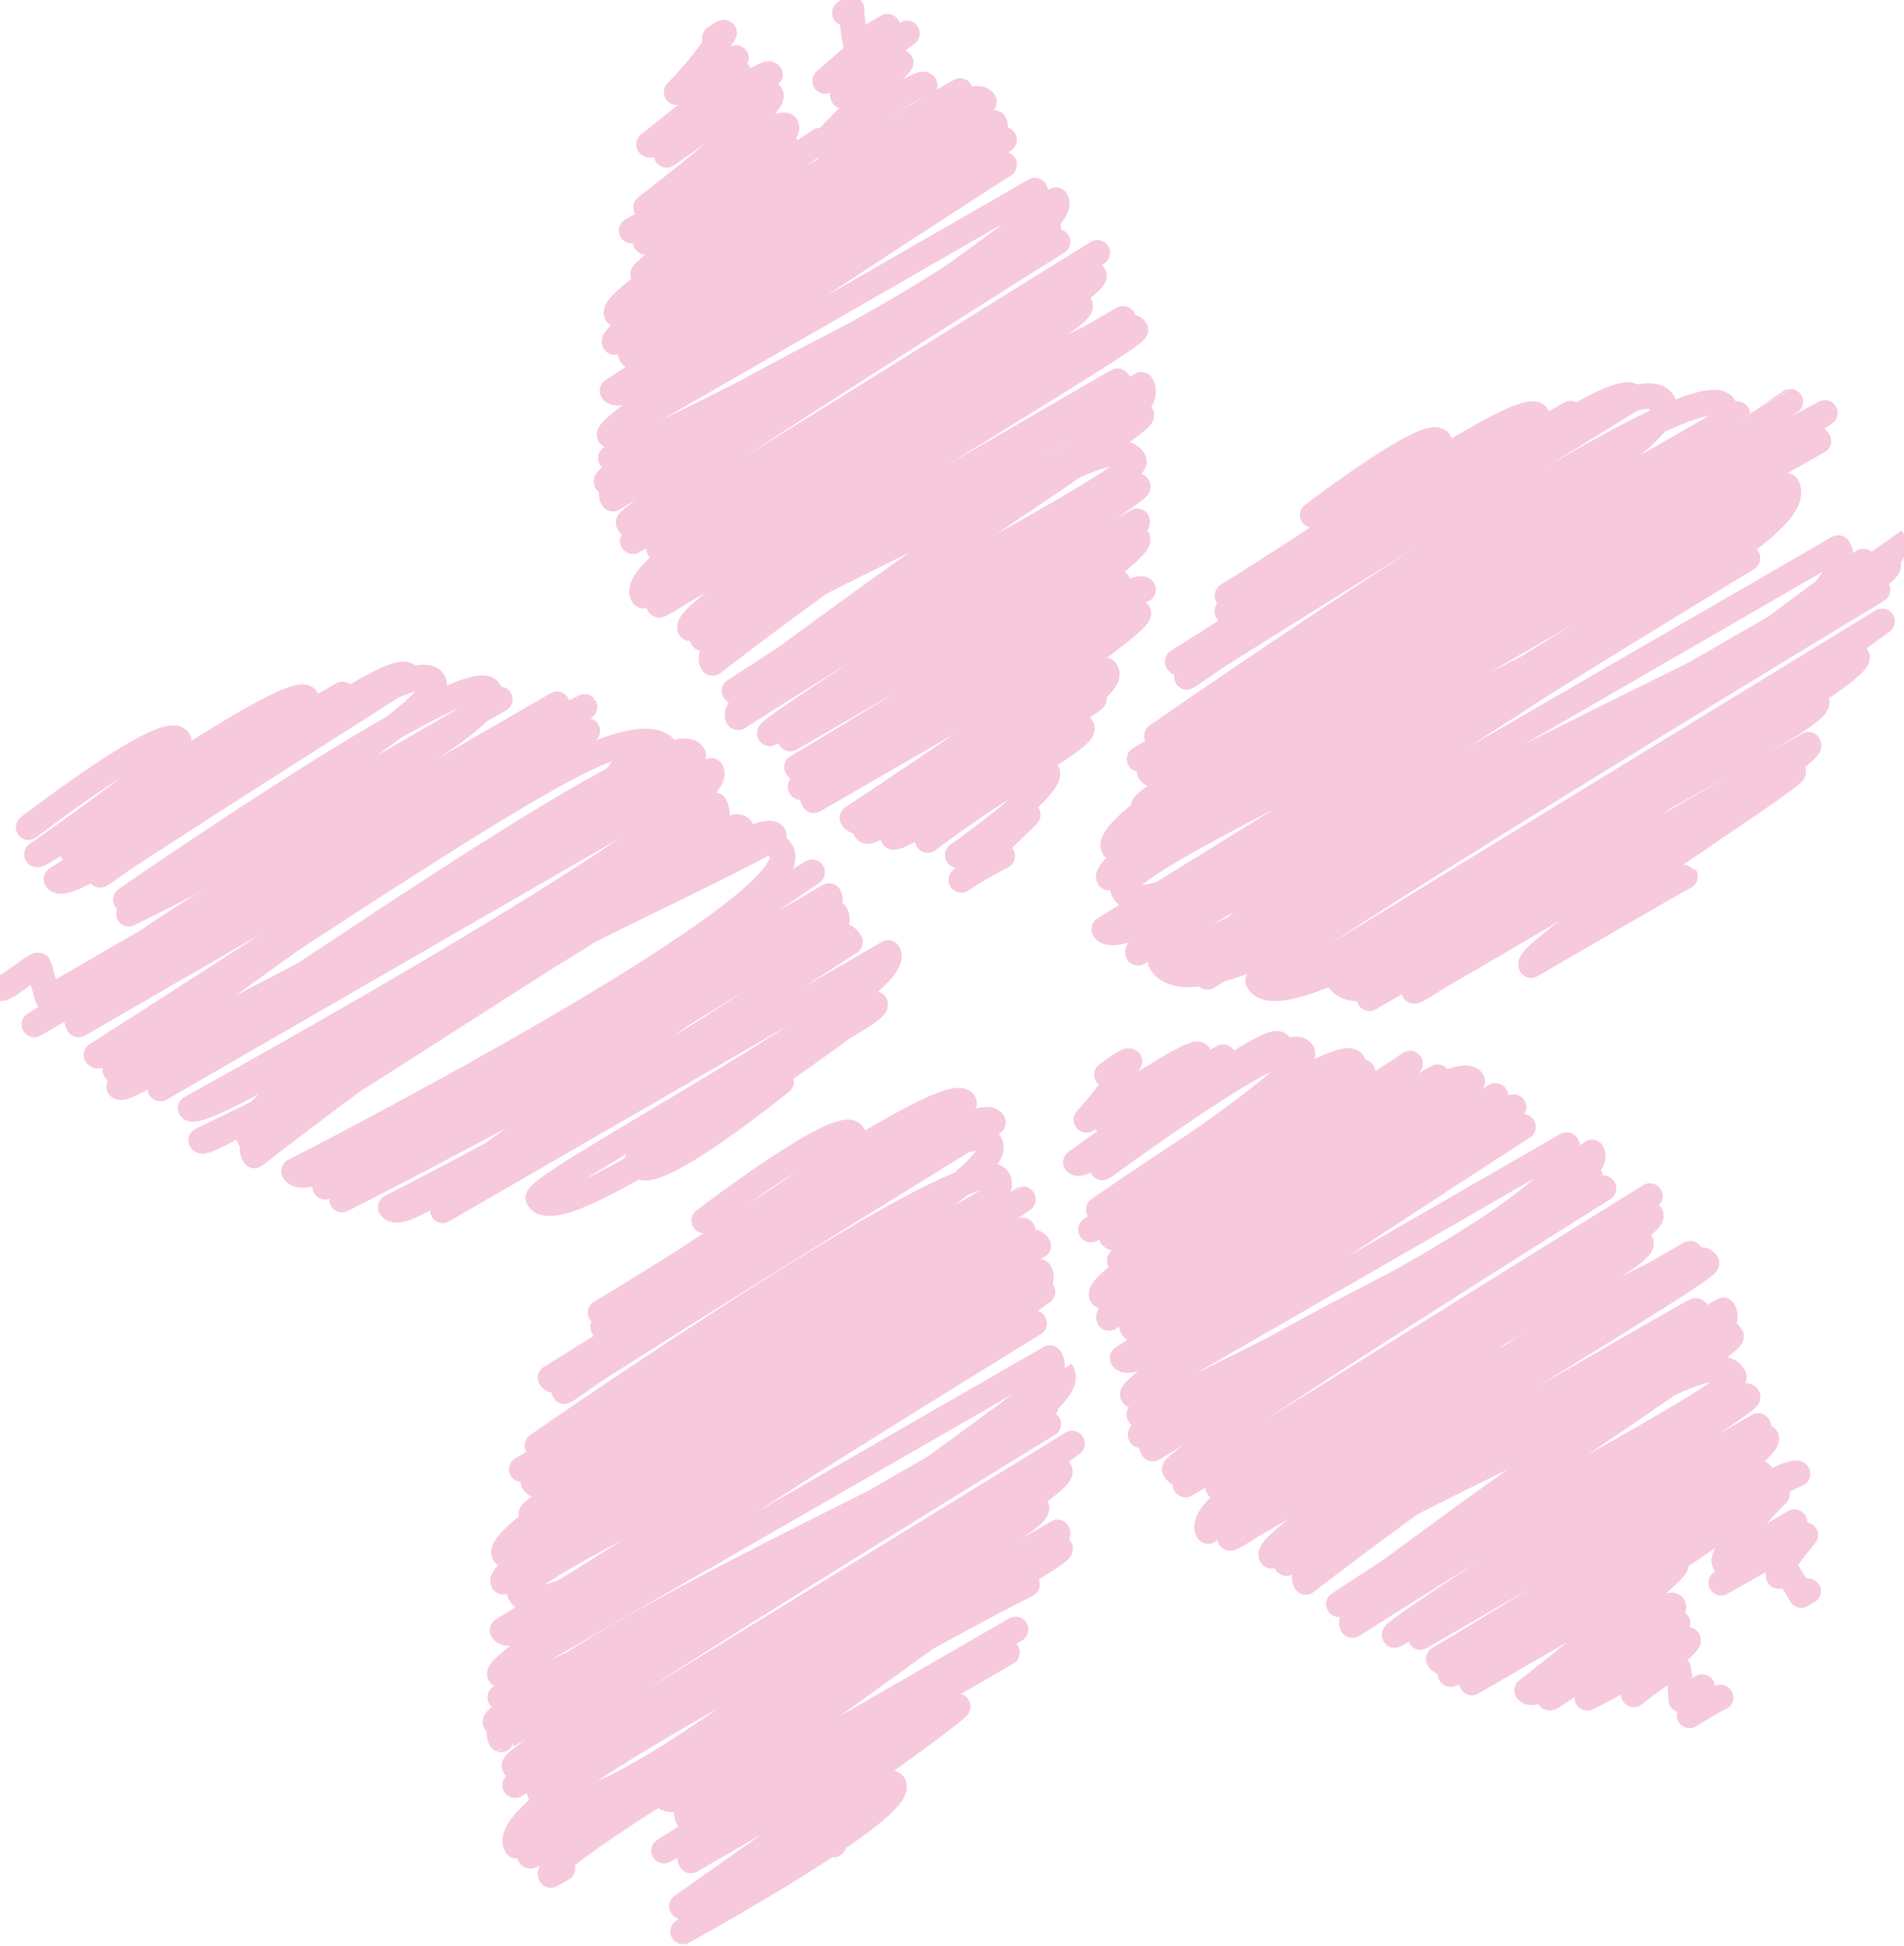 <svg id="レイヤー_2" data-name="レイヤー 2" xmlns="http://www.w3.org/2000/svg" viewBox="0 0 79.92 81.67"><defs><style>.cls-1{fill:none;stroke:#f7c9dd;stroke-linecap:round;stroke-linejoin:round;stroke-width:1.07px;}</style></defs><title>sakura</title><path class="cls-1" d="M35.46.54s.27-.19.28-.16a9.87,9.87,0,0,0,.19,1.5l1.32-.76L34.63,3.4l3.44-2s-2.93,2.19-2.68,2.63l2.42-1.4c0,.06-3.38,3.48-3.38,3.48.1.18,4.19-2.87,4.38-2.54"/><path class="cls-1" d="M30,1.61s.37-.29.4-.23a16.54,16.54,0,0,1-2,2.49,19.88,19.88,0,0,1,2.49-1.44A25.09,25.09,0,0,0,29,4.23l2-1.17-3.76,3c.18.3,4.9-3.25,5.08-2.93,0,0-4.36,3.34-4.34,3.37s4.07-3,4.37-2.52S27.12,8.7,27.12,8.7,32.71,4.8,33,5.3c.39.67-6.49,4.38-6.49,4.38L32.93,6C33,6.12,27,10,27.09,10.13c.32.56,7.3-4.22,7.3-4.22S26.88,11.38,27,11.5c.51.9,13.3-7.68,13.3-7.68s-14.92,8.45-14.41,9.35c.25.42,14.61-10.29,15.41-8.9,0,0-15.87,9.45-15.5,10.09l15.93-9.2c1,1.67-15.77,8.8-15.25,9.71.93,1.6,15.67-9,15.67-9L25.71,16.4c.67,1.16,16.22-9.86,16.44-9.49,0,0-16.86,10.82-16.56,11.35L43.44,8c1.36,2.35-17.8,11.23-17.8,11.23C27.07,21.66,44.32,8.39,44.32,8.4c1,1.77-19.18,11.27-18.86,11.83,0,0,18.49-10.78,18.53-10.7.46.79-19.5,9.26-18.26,11.4,0,0,18.45-11.15,18.66-10.78,0,0-18.2,11.43-18,11.8C27.61,24,46.06,10.61,46.06,10.61L26.56,22.72,45.91,11.54c.44.77-18.43,11.16-18.25,11.47,1.66,2.88,16.92-11.5,17.67-10.2C45.84,13.69,25.84,23.07,27,25L47.14,13.38c.42.72-19.48,12-19.48,12,.16.27,19-13.17,20-11.54.19.34-19.24,11.57-18.69,12.53C29,26.39,46.87,16,46.91,16S29.12,26.14,29.49,26.79L47.91,16.15c1.43,2.49-19.16,9.72-18,11.68,0,0,16.58-12.92,18-10.41C48.13,17.79,30.83,29,30.83,29c.25.42,15.37-12.08,16.76-9.67.47.82-17.39,9.42-16.61,10.78,0,0,16.36-10.4,16.78-9.69.14.25-15.59,10.11-15.45,10.36l15.42-8.9C48.06,22.5,33.17,31,33.17,31l14.57-8.41c.49.84-14.29,9.61-14.29,9.61.87,1.51,13.45-7.77,13.45-7.77.3.52-13.62,8-13.29,8.61,0,0,14-8.91,14.37-8.29,0,0-14.92,6.93-13.82,8.84l13.62-7.86c.27.47-12,8.6-12,8.6.78,1.35,10.16-7,10.65-6.15.66,1.15-10.28,6.33-10.08,6.67.33.57,8.79-6.88,9.57-5.53.07.11-8.6,5.51-8.43,5.8s7.92-4.58,7.92-4.58c.3.53-6.82,4.11-6.47,4.72,0,0,4.63-3.5,5-2.88s-3.74,3.51-3.74,3.51l2.94-1.69-2.79,2.73a18.35,18.35,0,0,1,1.72-1"/><path class="cls-1" d="M0,41.46c.12.2,1.54-1.07,1.62-.93s.31,1.21.4,1.38L23.38,29.56,1.44,43l23.1-13.33C24.58,29.72,1.62,40.09,3.3,43L24.65,30.67c.18.31-20.6,13.61-20.6,13.61C4.52,45.1,25.41,30,26.27,31.45,27.68,33.9,4.84,44.91,4.84,44.91S26.17,28.33,28,31.53c.11.18-23,14.08-23,14.08.46.79,23-15.86,24.1-13.92l-22.37,14L29.85,32.35C30.8,34,8,46.51,8,46.51c.5.87,22-12.71,22-12.71,1.73,3-21.56,14.06-21.56,14.06.41.71,22-14.3,22.66-13.08.17.29-22,10.66-20.62,13,.38.66,21.29-14,22-12.72.31.54-23.47,10.56-21.8,13.44,0,0,20.29-15.92,22.11-12.77C34.2,38,12.34,49.16,12.34,49.16c1,1.8,21.75-12.55,21.75-12.55S13.31,49.23,13.65,49.81c0,.1,21.15-12.2,21.15-12.2,1.08,1.88-20.44,12.74-20.44,12.74s20.25-12.76,20.71-12C36.33,40.57,16.4,50.67,16.4,50.67c.92,1.58,17.66-13.94,19.28-11.13,0,0-17.2,11.08-17.1,11.26L37.28,40c.87,1.51-15,9.73-14.68,10.3,1,1.73,14.13-8.16,14.13-8.16.29.51-10.63,5.54-9.94,6.74.56.95,6-3.48,6-3.48"/><path class="cls-1" d="M1.2,34.72S7,30.26,7.5,31.08c.27.46-5.95,4.78-5.95,4.78.13.23,10.8-7.42,11.32-6.53,0,0-10.06,6-9.85,6.37l11.35-6.55-12,7.75C3,38,16.46,27.24,17.13,28.39c0,0-13,8.25-12.93,8.33s13.07-9.74,14-8.1c.7,1.22-12.92,9.14-12.92,9.14S19.78,27.69,20.53,29c.87,1.5-15.12,9.35-15.12,9.35l15.57-9"/><path class="cls-1" d="M27.82,75.33c1.06,1.84,14.56-10.1,15.29-8.83,0,0-15.39,7.8-14.22,9.82l13.74-7.93L27.87,77.68l14.4-8.32S28,76.24,29,78.09l11.2-6.47c.1.18-11.58,8.39-11.58,8.39.2.35,8.52-5.75,8.88-5.12.61,1-8.83,6.18-8.83,6.18s5.82-4.52,6.32-3.65"/><path class="cls-1" d="M29.56,51.23s5.78-4.42,6.25-3.6-10.6,7.47-10.6,7.47c.18.31,14.56-10,15.26-8.81,0,0-15.46,8.88-15.15,9.42L40.48,47,23.11,57.83c.81,1.42,17.71-12.21,18.57-10.72,0,0-18.11,11.16-18,11.28S40.35,45.94,41.56,48c1,1.76-19,12.67-19,12.67s18.4-12.8,19.34-11.16c1.15,2-20,12.16-20,12.16L41.66,50.29c.27.46-19.48,11.55-19.27,11.92.92,1.59,20.55-11.87,20.55-11.87S22.11,63.22,22.3,63.55c.79,1.37,20.62-11.91,20.62-11.91S20.39,63.89,21.17,65.23c.36.63,21.22-15,22.41-12.94,0,0-23,13.19-22.46,14.1l22.52-13C45,55.76,21.1,65.6,21.83,66.89c1.29,2.23,21.93-12.67,21.93-12.67L21.09,68.43C22,70,43.12,55,43.41,55.54c0,0-22.83,14-22.43,14.74L44.07,57C45.83,60,21,71.24,21,71.24c1.82,3.14,23.57-13.63,23.58-13.62,1.28,2.23-24.19,14-23.78,14.67,0,0,23-13.43,23.09-13.33.57,1-24.4,11.39-22.86,14.05C21,73,43.7,59.31,44,59.77c0,0-22.68,13.88-22.41,14.35C23,76.62,45,60.59,45,60.59L21.62,74.93l22.86-13.2c.53.91-22,13.16-21.82,13.53,1.94,3.36,20-13.54,20.84-12,.6,1-23.16,11.91-21.82,14.21L44.39,64.32c.47.82-22.14,13.57-22.14,13.57C22.42,78.2,43.44,63.21,44.5,65c.22.38-22,12.62-21.38,13.7l.49-.28"/><path class="cls-1" d="M69.47,65.66c.36.62,4.87-3.38,5.12-2.95,0,0-2.45,2.45-2.2,2.88l2.93-1.7-3.07,2.54,3.53-2s-1.26,1.48-1.12,1.72l.35-.2.6,1s.28-.19.29-.17"/><path class="cls-1" d="M46.46,45.11s.88-.68.95-.56A14.93,14.93,0,0,1,45.6,47c0,.09,4.52-3.07,4.72-2.72a46.42,46.42,0,0,0-3.84,2.89l4.86-2.8-6.18,4.41c.34.58,8.17-5.54,8.53-4.93,0,0-7.45,5.1-7.42,5.15s7.81-5.83,8.38-4.84c.48.83-8.53,6.61-8.53,6.61s10.15-7.07,10.67-6.16c.64,1.11-11,7-11,7L57.2,45c.15.25-10.67,6.67-10.55,6.88.56,1,12.54-7.24,12.54-7.24S46.88,52.72,47,52.92c.52.89,13.34-7.71,13.34-7.71s-14.6,8.29-14.09,9.17c.25.43,14.74-10.39,15.55-9,0,0-15.61,9.32-15.25,9.94L62.77,46c1,1.67-15.77,8.81-15.24,9.71.94,1.63,16-9.24,16-9.24L47.12,57c.69,1.19,16.59-10.08,16.81-9.7,0,0-16.68,10.73-16.38,11.25L65.76,48.06c1.37,2.37-17.94,11.31-17.94,11.31,1.46,2.52,19-11,19-11,1,1.78-19.26,11.31-18.94,11.87,0,0,18.8-11,18.85-10.88.46.79-19.58,9.3-18.34,11.44,0,0,18.71-11.3,18.92-10.92,0,0-18.21,11.42-18,11.8C50.58,63.8,69.25,50.2,69.25,50.2L49.76,62.31,69.29,51c.44.76-18.34,11.1-18.16,11.41,1.67,2.89,17-11.55,17.74-10.25.5.88-19.27,10.17-18.16,12.1L70.94,52.62c.41.72-19.31,11.93-19.31,11.93.16.27,19-13.17,20-11.54.19.33-18.81,11.35-18.26,12.29,0,0,17.77-10.34,17.81-10.28S53.65,65,54,65.61L72.33,55c1.4,2.42-18.63,9.48-17.52,11.4,0,0,16.42-12.8,17.85-10.31.21.35-16.46,11.24-16.46,11.24.24.42,15.19-12,16.57-9.56.46.79-16.78,9.13-16,10.44,0,0,16.18-10.29,16.59-9.58.14.24-15,9.76-14.82,10L73.8,59.85c.33.57-14.18,8.86-14.18,8.86l14.51-8.37c.47.81-13.74,9.29-13.74,9.29.88,1.52,13.5-7.79,13.5-7.79.29.5-13.31,7.87-13,8.43,0,0,14.21-9,14.56-8.41,0,0-14.76,6.87-13.67,8.76l8.56-4.94c.15.25-6.24,5.27-6.24,5.27.44.75,5.86-4,6.13-3.54s-5.3,3.66-5.2,3.84,5-3.84,5.39-3.11c0,.06-3.86,3-3.79,3.12a42,42,0,0,0,4.22-2.43c.12.21-2.42,2-2.27,2.29,0,0,1.68-1.38,1.86-1.08a8.34,8.34,0,0,1,.12,1.29l.89-.52L70.92,72s1.28-.79,1.3-.75"/><path class="cls-1" d="M55.1,21.62s4.92-3.76,5.32-3.07S51.52,25,51.52,25c.15.26,12.46-8.57,13-7.54,0,0-13.31,7.74-13,8.21l14.4-8.31L49.43,27.77c.85,1.46,18.27-12.61,19.16-11.07,0,0-18.85,11.58-18.78,11.71s18.61-13.86,20-11.52c1.12,1.95-21.25,14-21.25,14S71.21,15.06,72.37,17.07c1.4,2.43-24.54,14.79-24.54,14.79L72.92,17.38c.34.58-24.94,14.55-24.67,15,1.21,2.09,26.9-15.52,26.9-15.52S47.73,33.43,48,33.85C49.07,35.74,76.6,17.33,76.6,17.33S45.7,33.76,46.75,35.58c.49.84,28-19.81,29.58-17.07,0,0-30.48,17.13-29.78,18.33L75,20.4c1.74,3-28.78,15.35-27.84,17,1.58,2.73,26.88-15.52,26.88-15.52L46.35,39c1.09,1.9,26.62-16.17,27-15.57,0,0-26,15.77-25.58,16.56L77.16,23c2.16,3.73-28.44,17.38-28.44,17.38,2.39,4.13,30.71-17.75,30.72-17.74C81.05,25.41,49,40,49.51,40.84c0,0,29.66-17.3,29.74-17.17C80,24.9,48.77,37.7,50.68,41c0,0,27.8-16.8,28.13-16.24,0,0-26.31,15.88-26,16.42C54.44,44,79,26.08,79,26.08L53.94,41.4l24-13.84c.52.91-22,13.13-21.78,13.5C58,44.31,75.41,28,76.25,29.45c.52.9-19.92,10.46-18.77,12.45L75.91,31.26c.35.62-16.55,10.33-16.55,10.33.13.22,15.17-10.47,15.91-9.19.12.21-11.37,7.53-11,8.11,0,0,6.44-3.75,6.46-3.72"/></svg>